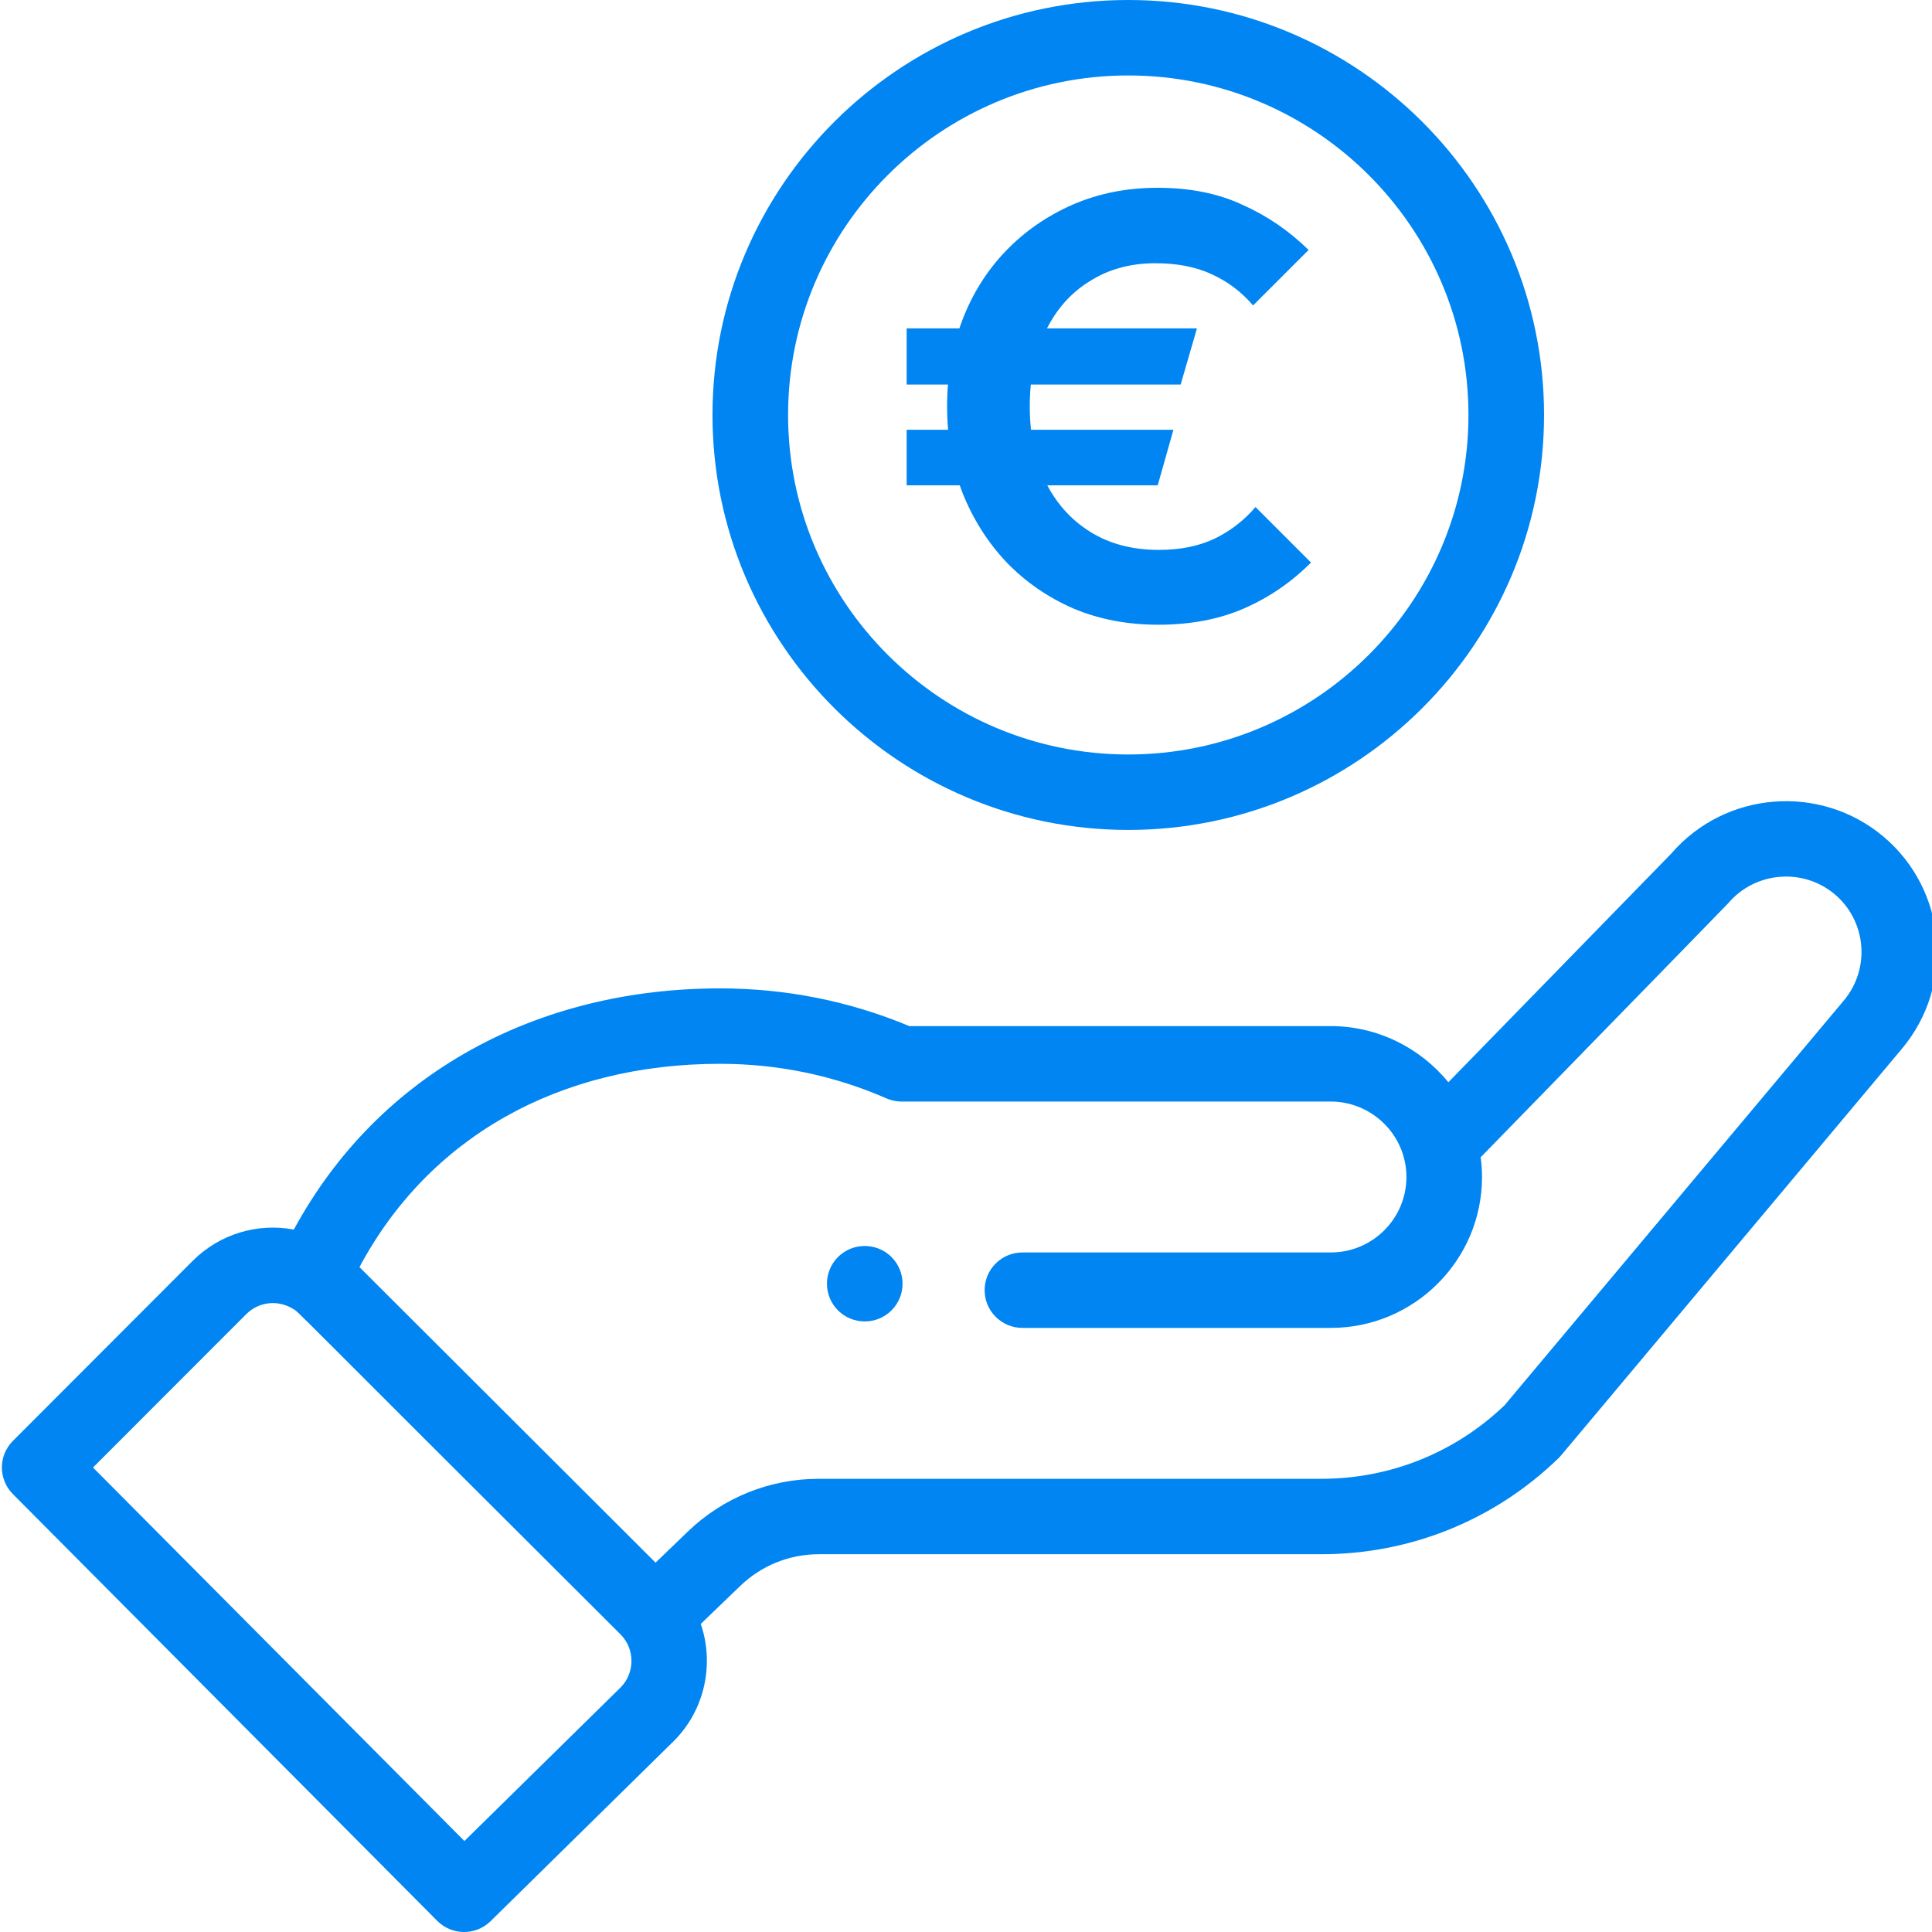 <?xml version="1.0" encoding="UTF-8"?>
<svg xmlns="http://www.w3.org/2000/svg" width="56" height="56" viewBox="0 0 56 56" fill="none">
  <g clip-path="url(#clip0_2765_5745)">
    <path d="M25.84 37.983C26.268 37.555 26.268 36.863 25.84 36.435C25.412 36.009 24.719 36.009 24.29 36.435C23.863 36.863 23.863 37.555 24.29 37.983C24.719 38.409 25.412 38.409 25.84 37.983Z" fill="#0085F2"></path>
    <path d="M20.652 12.028C20.652 18.66 26.058 24.056 32.703 24.056C39.349 24.056 44.755 18.66 44.755 12.028C44.755 5.396 39.349 0 32.703 0C26.058 0 20.652 5.396 20.652 12.028ZM42.564 12.028C42.564 17.454 38.14 21.869 32.703 21.869C27.266 21.869 22.843 17.454 22.843 12.028C22.843 6.602 27.266 2.187 32.703 2.187C38.14 2.187 42.564 6.602 42.564 12.028Z" fill="#0085F2"></path>
    <path d="M12.674 55.677C13.099 56.104 13.79 56.109 14.22 55.686L19.532 50.463C20.434 49.562 20.709 48.229 20.312 47.07L21.455 45.97C22.07 45.377 22.88 45.05 23.736 45.05H38.3C40.884 45.05 43.327 44.06 45.178 42.262C45.254 42.188 44.6 42.957 55.114 30.415C56.674 28.574 56.441 25.808 54.594 24.25C52.758 22.707 50.009 22.928 48.446 24.738L41.981 31.37C41.164 30.367 39.919 29.742 38.575 29.742H26.357C24.619 29.016 22.774 28.649 20.871 28.649C15.595 28.649 10.989 31.081 8.517 35.64C7.475 35.443 6.377 35.758 5.586 36.546L0.375 41.764C-0.051 42.19 -0.052 42.879 0.373 43.306L12.674 55.677ZM20.871 30.835C22.549 30.835 24.171 31.172 25.694 31.837C25.833 31.898 25.982 31.929 26.133 31.929H38.575C39.762 31.929 40.766 32.896 40.766 34.116C40.766 35.322 39.783 36.303 38.575 36.303H29.636C29.031 36.303 28.54 36.792 28.54 37.396C28.54 38 29.031 38.49 29.636 38.49H38.575C40.991 38.49 42.957 36.528 42.957 34.116C42.957 33.924 42.943 33.733 42.918 33.544C49.172 27.128 50.054 26.227 50.092 26.182C50.872 25.262 52.258 25.145 53.181 25.921C54.104 26.7 54.22 28.083 53.438 29.008L43.611 40.732C42.176 42.107 40.292 42.864 38.3 42.864H23.736C22.309 42.864 20.958 43.408 19.933 44.397L19.002 45.294L10.419 36.728C12.425 32.972 16.189 30.835 20.871 30.835ZM7.137 38.092C7.498 37.731 8.053 37.666 8.494 37.938C8.683 38.053 8.139 37.559 17.983 47.37C18.421 47.807 18.397 48.503 17.989 48.911L13.461 53.363L2.696 42.537L7.137 38.092Z" fill="#0085F2"></path>
    <path d="M33.574 18.108C32.676 18.108 31.854 17.951 31.108 17.636C30.362 17.309 29.714 16.86 29.166 16.289C28.618 15.706 28.192 15.029 27.889 14.26C27.598 13.49 27.452 12.662 27.452 11.776C27.452 10.889 27.598 10.061 27.889 9.292C28.181 8.522 28.601 7.851 29.149 7.28C29.697 6.709 30.344 6.26 31.09 5.933C31.837 5.607 32.659 5.443 33.557 5.443C34.49 5.443 35.306 5.607 36.006 5.933C36.717 6.248 37.359 6.685 37.93 7.245L36.321 8.854C35.983 8.458 35.58 8.155 35.114 7.945C34.659 7.735 34.117 7.63 33.487 7.63C32.764 7.63 32.128 7.805 31.58 8.155C31.032 8.493 30.607 8.977 30.303 9.607C30 10.225 29.848 10.948 29.848 11.776C29.848 12.604 30 13.332 30.303 13.962C30.607 14.58 31.038 15.064 31.598 15.414C32.157 15.764 32.822 15.939 33.592 15.939C34.198 15.939 34.729 15.834 35.184 15.624C35.65 15.402 36.053 15.093 36.391 14.697L38 16.306C37.429 16.878 36.781 17.321 36.058 17.636C35.335 17.951 34.507 18.108 33.574 18.108ZM26.28 11.146V9.519H34.694L34.222 11.146H26.28ZM26.28 14.067V12.458H34.012L33.557 14.067H26.28Z" fill="#0085F2"></path>
  </g>
  <defs>
    <clipPath id="clip0_2765_5745">
      <rect width="56" height="56" fill="white"></rect>
    </clipPath>
  </defs>
</svg>
